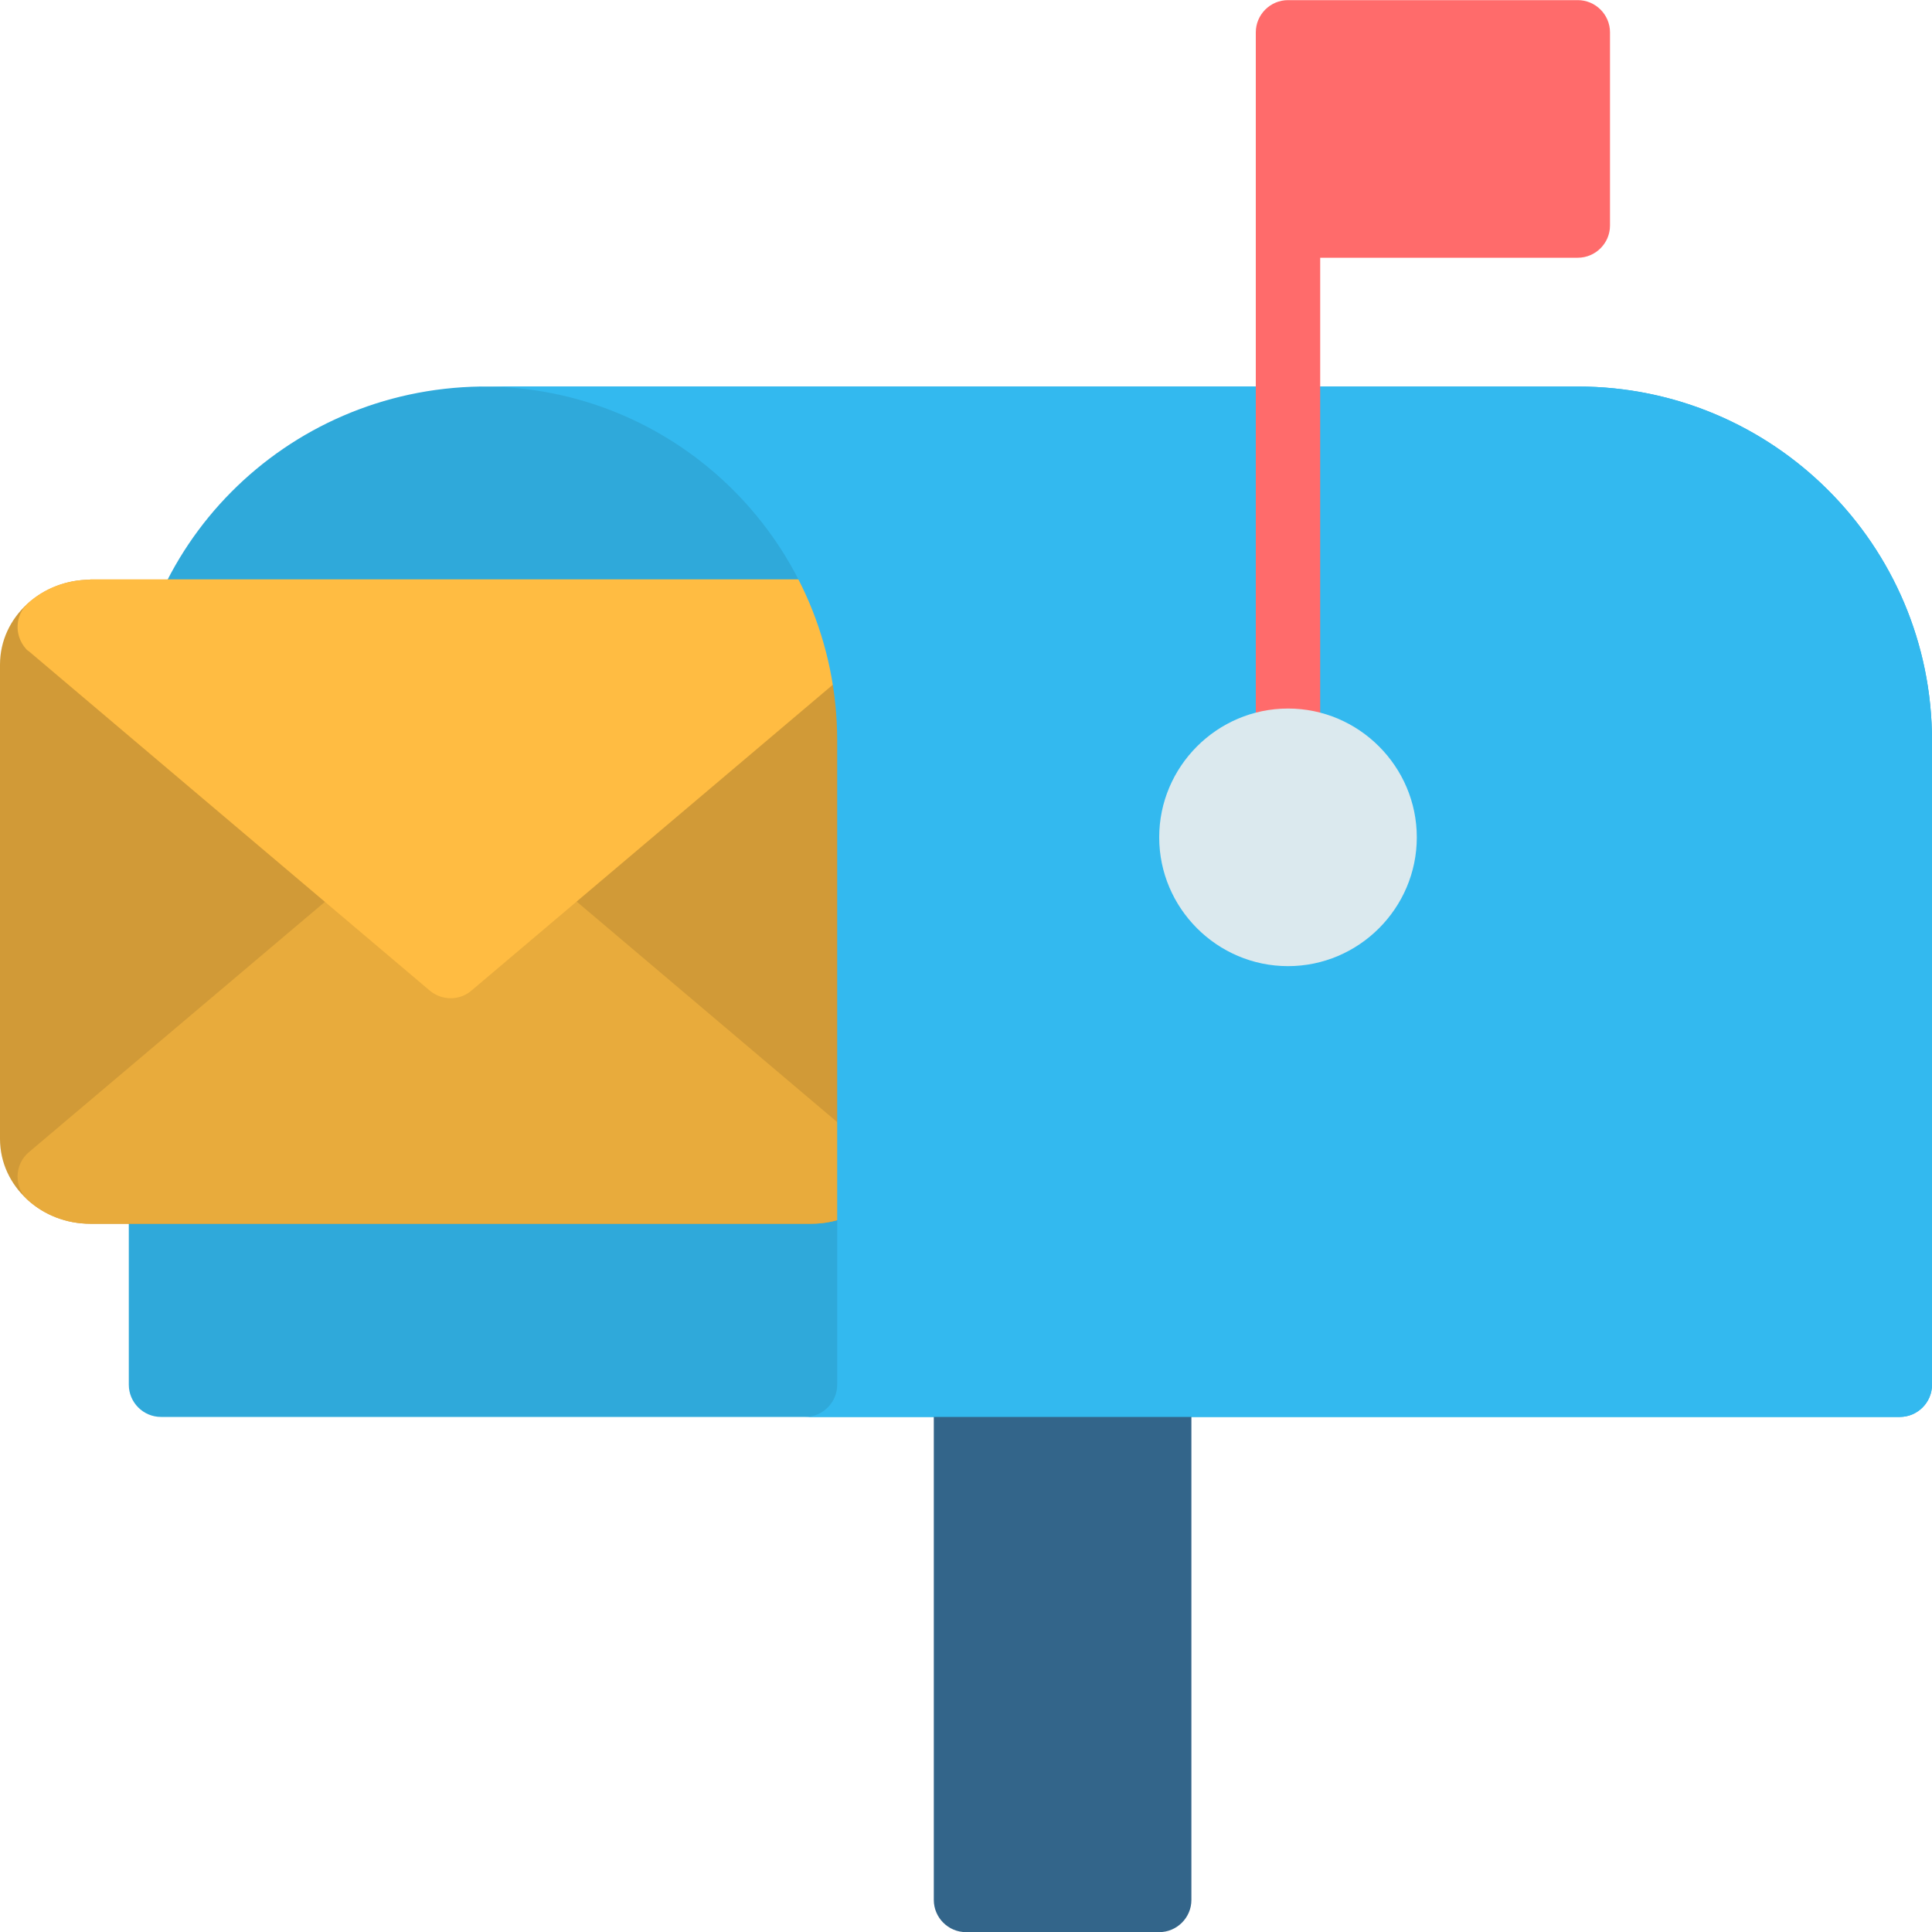 <?xml version="1.0" encoding="utf-8"?>
<!-- Generator: Adobe Illustrator 25.0.0, SVG Export Plug-In . SVG Version: 6.00 Build 0)  -->
<svg version="1.1" id="svg28031" xmlns:svg="http://www.w3.org/2000/svg"
	 xmlns="http://www.w3.org/2000/svg" xmlns:xlink="http://www.w3.org/1999/xlink" x="0px" y="0px" viewBox="0 0 480 480"
	 style="enable-background:new 0 0 480 480;" xml:space="preserve">
<style type="text/css">
	.st0{fill:#2FA9DA;}
	.st1{fill:#33658A;}
	.st2{fill:#D19A37;}
	.st3{fill:#E8AB3C;}
	.st4{fill:#FFBC42;}
	.st5{fill:#33B9EF;}
	.st6{fill:#FF6B6B;}
	.st7{fill:#DBE9EE;}
</style>
<g id="layer1" transform="translate(0 -280.067)">
	<path id="path26376" vector-effect="none" class="st0" d="M32,464.1v160c0,4.4,3.6,8,8,8h432c4.4,0,8-3.6,8-8v-160
		c0-48.6-39.4-88-88-88l-272.6,0C70.8,376.8,32,415.9,32,464.1L32,464.1z"/>
	<path id="path26426" vector-effect="none" class="st1" d="M232,624.1v128c0,4.4,3.6,8,8,8h48c4.4,0,8-3.6,8-8v-128H232z"/>
	<path id="path26398" vector-effect="none" class="st2" d="M22.4,424.1c-11.9,0-22.4,9.1-22.4,21.1V563c0,12,10.5,21.1,22.4,21.1
		H112h89.6c11.9,0,22.4-9.1,22.4-21.1V445.2c0-12-10.5-21.1-22.4-21.1H112H22.4z"/>
	<path id="path26406" vector-effect="none" class="st3" d="M106.9,482L7.2,566.3c-3.7,3.1-3.8,8.8-0.2,12c4.1,3.7,9.5,5.8,15.4,5.8
		H112h89.6c5.8,0,11.3-2.1,15.4-5.8c3.6-3.3,3.5-8.9-0.2-12L117.2,482C113.2,478.6,109.9,479.4,106.9,482z"/>
	<path id="path26402" vector-effect="none" class="st4" d="M22.4,424.1c-5.8,0-11.3,2.1-15.4,5.8c-3.3,3-3.5,8-0.6,11.3
		c0.2,0.3,0.5,0.5,0.8,0.7l99.6,84.3c3,2.5,7.4,2.5,10.3,0l99.6-84.3c3.4-2.9,3.8-7.9,0.9-11.3c-0.2-0.3-0.5-0.5-0.7-0.8
		c-4.1-3.7-9.5-5.8-15.4-5.8H112H22.4z"/>
	<path id="path26383" vector-effect="none" class="st5" d="M119.2,376.1c-0.1,0-0.2,0-0.3,0.1c0.4,0,0.7-0.1,1.1-0.1
		C119.7,376.1,119.4,376.1,119.2,376.1L119.2,376.1z M120,376.1c48.6,0,88,39.4,88,88v160c0,4.4-3.6,8-8,8h272c4.4,0,8-3.6,8-8v-160
		c0-48.6-39.4-88-88-88H120z"/>
	<path id="path26420" vector-effect="none" class="st6" d="M320,280.1c-4.4,0-8,3.6-8,8v176h16v-120h64c4.4,0,8-3.6,8-8v-48
		c0-4.4-3.6-8-8-8H320z"/>
	<path id="path26412" vector-effect="none" class="st7" d="M320,456.1c-17.6,0-32,14.4-32,32s14.4,32,32,32c17.6,0,32-14.4,32-32
		C352,470.5,337.6,456.1,320,456.1z"/>
</g>
</svg>
